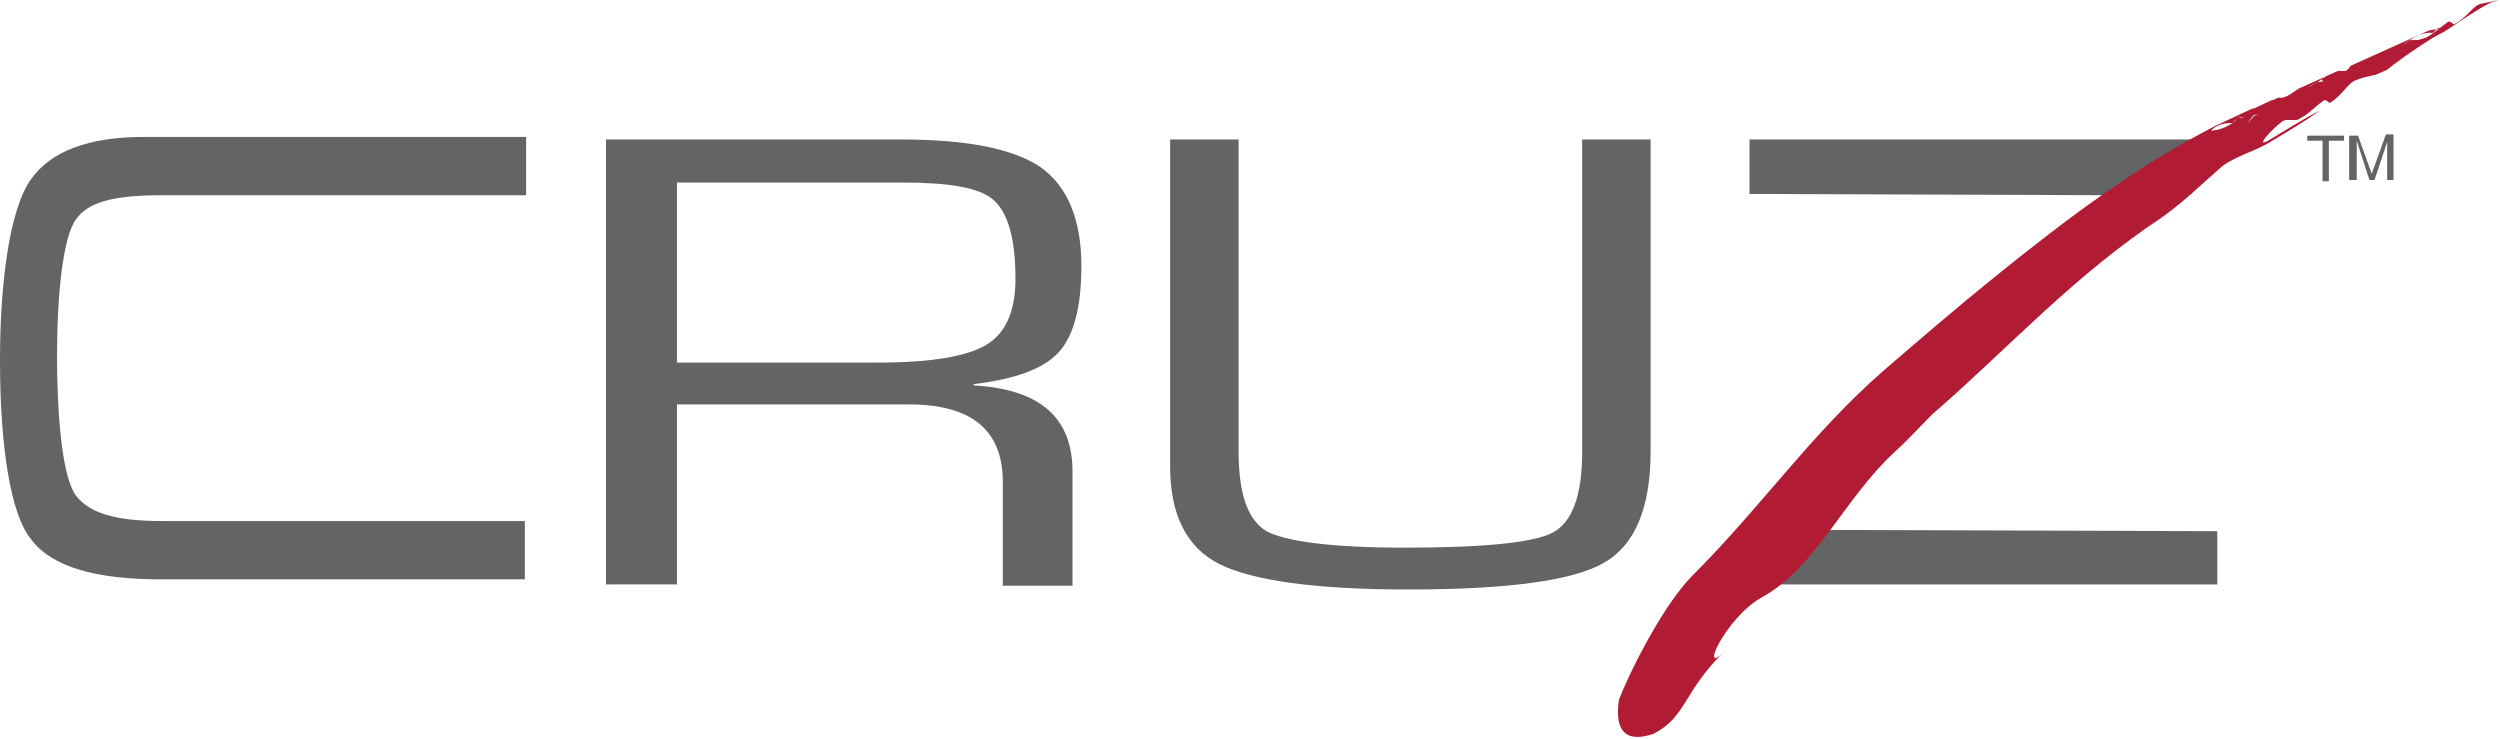 <?xml version="1.0" encoding="utf-8"?>
<!-- Generator: Adobe Illustrator 24.1.2, SVG Export Plug-In . SVG Version: 6.00 Build 0)  -->
<svg version="1.1" id="Layer_1" xmlns="http://www.w3.org/2000/svg" xmlns:xlink="http://www.w3.org/1999/xlink" x="0px" y="0px"
	 viewBox="0 0 197.2 58.3" style="enable-background:new 0 0 197.2 58.3;" xml:space="preserve">
<style type="text/css">
	.st0{fill:#636466;}
	.st1{fill:#B11B34;}
</style>
<g>
	<path class="st0" d="M53.4,28.6h15.9c4.2,0,7-0.5,8.5-1.4c1.5-0.9,2.3-2.6,2.3-5.2c0-3.2-0.6-5.2-1.7-6.2c-1.1-1-3.5-1.4-7.2-1.4
		H53.4V28.6z M47.8,46.1V11h23.2c5.2,0,8.9,0.7,11.1,2.2c2.1,1.5,3.2,4.1,3.2,7.8c0,3.2-0.6,5.5-1.8,6.8c-1.2,1.3-3.4,2.1-6.7,2.5
		v0.1c5.2,0.3,7.8,2.5,7.8,6.8v9h-5.5V38c0-4.1-2.5-6.1-7.4-6.1H70H53.4v14.2H47.8z"/>
	<path class="st0" d="M124.8,11h5.4v24.6c0,4.4-1.2,7.4-3.7,8.8c-2.4,1.4-7.6,2.1-15.4,2.1c-7.3,0-12.3-0.7-14.9-2
		c-2.6-1.3-3.9-3.9-3.9-7.7v-1.2V11h5.4v24.6c0,3.3,0.7,5.4,2.2,6.3c1.5,0.8,5.1,1.3,10.9,1.3c6.3,0,10.2-0.4,11.7-1.2
		c1.5-0.8,2.3-2.9,2.3-6.3V11z"/>
	<path class="st0" d="M41.4,41.1v4.6H12.7c-5.2,0-8.6-1-10.2-3.1C0.8,40.6,0,35.1,0,28.4c0-6.3,0.8-11.9,2.4-14.2
		c1.6-2.3,4.6-3.4,9-3.4h1.4h28.7v4.6H12.7c-3.9,0-5.8,0.6-6.7,1.9c-1,1.3-1.5,5.8-1.5,10.7c0,5.4,0.5,9.8,1.5,11.1
		c1,1.3,2.9,2,6.8,2H41.4z"/>
	<path class="st0" d="M143.6,41.8L143.6,41.8l31.3,0.1v4.2h-37.8v-4.3 M166.4,15.4L166.4,15.4L138,15.3V11h34.9v4.3"/>
	<path class="st1" d="M193.6,1.9c-0.1,0.1-0.3-0.4-0.6-0.1c-0.7,0.5-1.2,1-1.9,1.3c-0.3,0.2-1-0.1-1.2,0.2c-0.7,0.5-2.2,2-1.1,1.4
		c1.6-0.8,2.6-1.5,4-2.2c1.1-0.7,2.2-1.5,3.3-2.1c0.3-0.2,0.7-0.3,1-0.4c-0.5,0.1-0.9,0.2-1.4,0.3C195.1,0.4,194.6,1.4,193.6,1.9"/>
	<path class="st1" d="M191.6,2.4c-2.2,1-4.2,1.9-6.2,2.8c-0.1,0.2-0.2,0.3-0.4,0.4l-0.6,0L183.5,6l-0.3,0.2l0,0
		c-0.1,0.1,0,0.2,0.1,0.2l0.4,0c-0.1,0-0.3,0-0.4,0l-0.5,0.1L182,6.9c0.3-0.2,0.6-0.3,0.8-0.4l0.4-0.3l0.1-0.1l-2,0.9L181,7.2
		c-0.4,0.3-0.9,0.6-1.3,0.5l-0.4,0.2l0.1,0l-0.2,0l-1.5,0.7L177,9.3c0,0-0.3,0-0.5-0.1c-0.1,0.2-0.2,0.4-0.4,0.5c0.3,0,0.7,0,1,0
		c0.5,0.1,0.4-0.9,1.1-0.6c-0.6-0.2-0.6,0.7-1.1,0.6c-0.3,0-0.6,0-1,0c-0.4,0.3-1.1,0.6-1.7,0.6c0.5-0.5,1.1-0.6,1.7-0.6
		c0.2-0.2,0.3-0.3,0.4-0.5c0.2,0,0.5,0.1,0.5,0.1l0.8-0.8l-3,1.4c-6.4,3.3-11.7,7.3-17.4,11.9c-3.1,2.5-6,5-8.9,7.5
		c-5.7,5-9.5,10.6-15,16.1c-2.1,2.1-4.7,7-5.8,9.8c-0.6,4.1,2.5,2.7,2.7,2.7c2.7-1.4,2.3-3.3,5.7-6.6c-2.2,2.3,0-2.6,2.9-4.2
		c4.2-2.3,6.5-7.8,10.4-11.4c1-0.9,1.9-1.9,3-3c6.1-5.3,11.1-10.9,18.2-15.6c1.8-1.3,3.2-2.7,4.7-4c1.1-0.8,2.6-1.2,3.6-1.8
		c1.5-0.9,2.9-1.7,4.1-2.6c-1.5,0.8-2.6,1.5-4.1,2.4c-1.1,0.6,0.4-1,1.1-1.5c0.3-0.3,1.1,0,1.3-0.2c0.7-0.3,1.2-0.9,1.9-1.4
		c0.3-0.3,0.5,0.2,0.6,0.1c1-0.6,1.4-1.6,2.1-1.8c0.5-0.2,1-0.3,1.5-0.4l0.9-0.4l0.5-0.4c-0.2-0.1-0.4-0.2-0.5-0.4
		c0.3-0.1,0.7-0.2,1-0.3c-0.3,0.1-0.7,0.2-1,0.3c0.1,0.2,0.3,0.3,0.5,0.4c1.2-0.9,2.7-1.9,4-2.7l0,0c-0.8,0.4-1.7,0.7-2.7,0.9
		c0.4-0.1,0.5,0.1,0,0.3l-0.5-0.1c0.7-0.5,1.4-1,2.3-0.9c0,0,0.3-0.3,0.4-0.4c0.3,0,0.3,0.1,0.5,0.2l0.5-0.3
		C192.8,2.2,191.6,2.4,191.6,2.4"/>
	<polygon class="st0" points="183.2,14.3 183.2,11.1 182,11.1 182,10.7 184.9,10.7 184.9,11.1 183.7,11.1 183.7,14.3 	"/>
	<path class="st0" d="M185.3,14.3v-3.6h0.7l0.9,2.5c0.1,0.2,0.1,0.4,0.2,0.5c0-0.1,0.1-0.3,0.2-0.6l0.9-2.5h0.6v3.6h-0.5v-3l-1,3
		h-0.4l-1-3.1v3.1H185.3z"/>
</g>
</svg>
